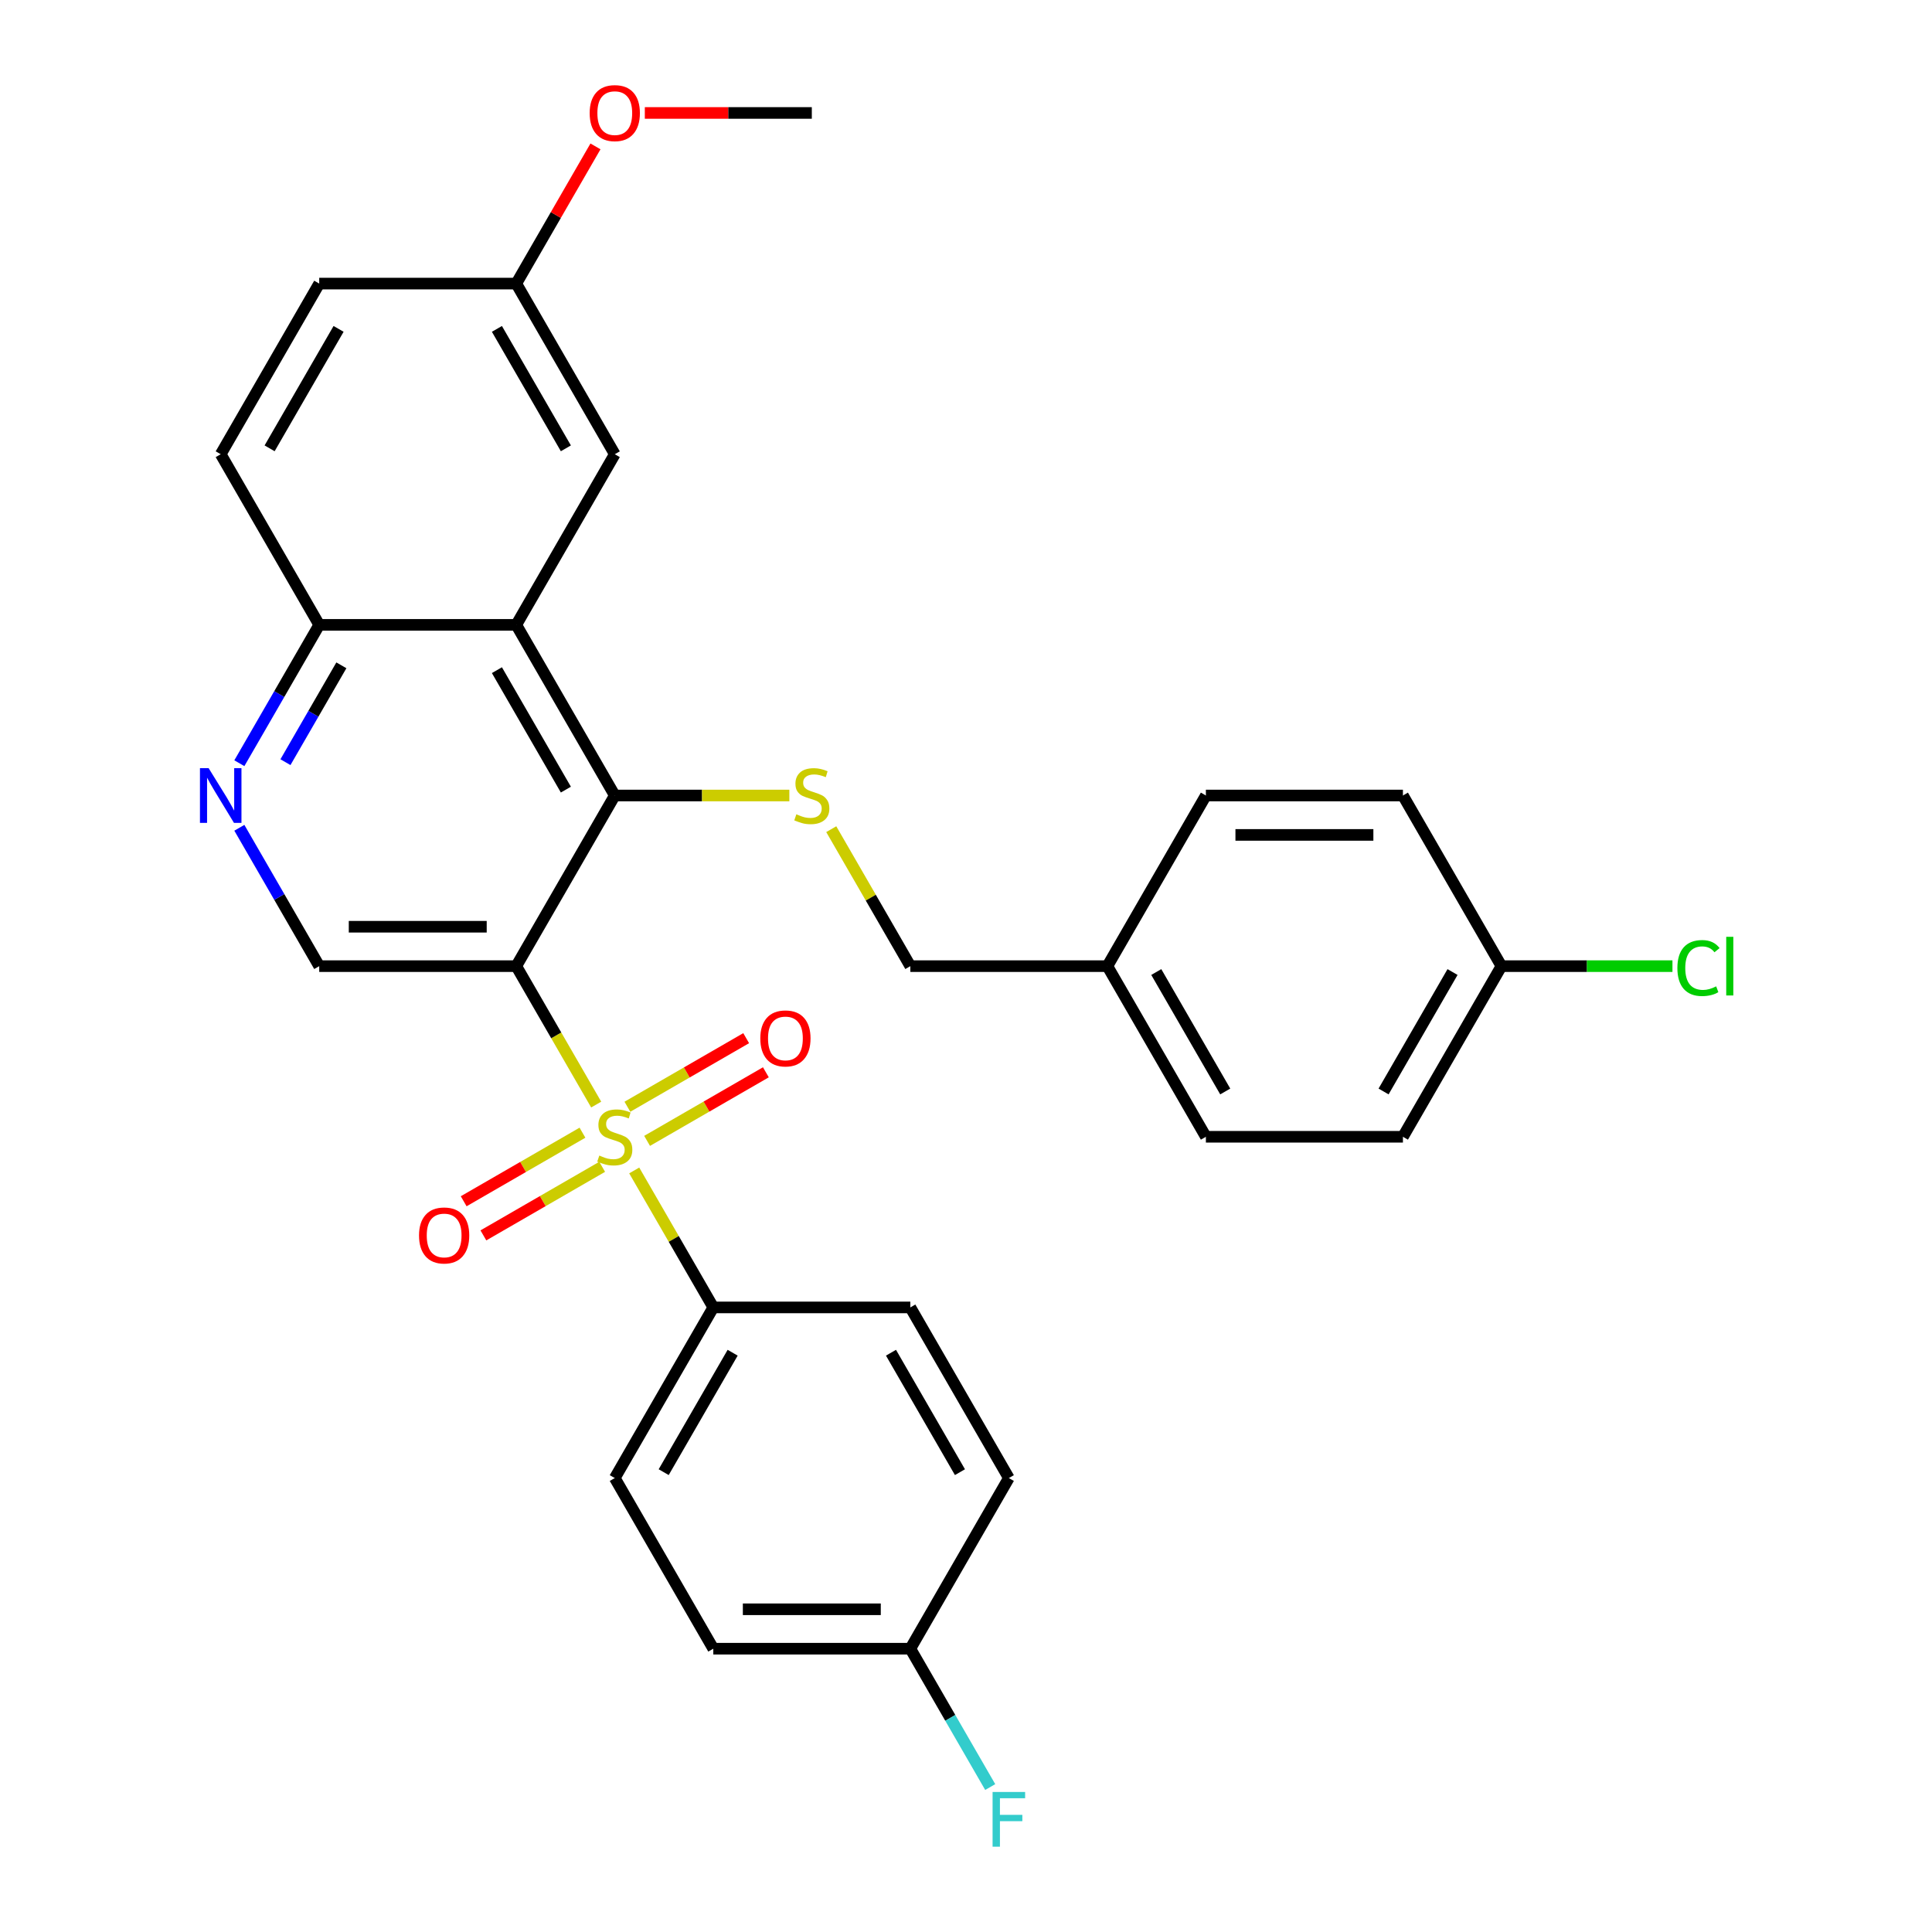 <?xml version='1.0' encoding='iso-8859-1'?>
<svg version='1.1' baseProfile='full'
              xmlns='http://www.w3.org/2000/svg'
                      xmlns:rdkit='http://www.rdkit.org/xml'
                      xmlns:xlink='http://www.w3.org/1999/xlink'
                  xml:space='preserve'
width='1000px' height='1000px' viewBox='0 0 1000 1000'>
<!-- END OF HEADER -->
<rect style='opacity:1.0;fill:#FFFFFF;stroke:none' width='1000' height='1000' x='0' y='0'> </rect>
<path class='bond-0' d='M 308.586,571.725 L 287.901,535.899' style='fill:none;fill-rule:evenodd;stroke:#CCCC00;stroke-width:6px;stroke-linecap:butt;stroke-linejoin:miter;stroke-opacity:1' />
<path class='bond-0' d='M 287.901,535.899 L 267.217,500.073' style='fill:none;fill-rule:evenodd;stroke:#000000;stroke-width:6px;stroke-linecap:butt;stroke-linejoin:miter;stroke-opacity:1' />
<path class='bond-6' d='M 328.273,605.824 L 348.738,641.271' style='fill:none;fill-rule:evenodd;stroke:#CCCC00;stroke-width:6px;stroke-linecap:butt;stroke-linejoin:miter;stroke-opacity:1' />
<path class='bond-6' d='M 348.738,641.271 L 369.203,676.717' style='fill:none;fill-rule:evenodd;stroke:#000000;stroke-width:6px;stroke-linecap:butt;stroke-linejoin:miter;stroke-opacity:1' />
<path class='bond-7' d='M 334.939,590.513 L 365.678,572.765' style='fill:none;fill-rule:evenodd;stroke:#CCCC00;stroke-width:6px;stroke-linecap:butt;stroke-linejoin:miter;stroke-opacity:1' />
<path class='bond-7' d='M 365.678,572.765 L 396.417,555.018' style='fill:none;fill-rule:evenodd;stroke:#FF0000;stroke-width:6px;stroke-linecap:butt;stroke-linejoin:miter;stroke-opacity:1' />
<path class='bond-7' d='M 324.74,572.848 L 355.479,555.101' style='fill:none;fill-rule:evenodd;stroke:#CCCC00;stroke-width:6px;stroke-linecap:butt;stroke-linejoin:miter;stroke-opacity:1' />
<path class='bond-7' d='M 355.479,555.101 L 386.219,537.354' style='fill:none;fill-rule:evenodd;stroke:#FF0000;stroke-width:6px;stroke-linecap:butt;stroke-linejoin:miter;stroke-opacity:1' />
<path class='bond-8' d='M 301.481,586.277 L 270.742,604.024' style='fill:none;fill-rule:evenodd;stroke:#CCCC00;stroke-width:6px;stroke-linecap:butt;stroke-linejoin:miter;stroke-opacity:1' />
<path class='bond-8' d='M 270.742,604.024 L 240.002,621.771' style='fill:none;fill-rule:evenodd;stroke:#FF0000;stroke-width:6px;stroke-linecap:butt;stroke-linejoin:miter;stroke-opacity:1' />
<path class='bond-8' d='M 311.679,603.941 L 280.94,621.689' style='fill:none;fill-rule:evenodd;stroke:#CCCC00;stroke-width:6px;stroke-linecap:butt;stroke-linejoin:miter;stroke-opacity:1' />
<path class='bond-8' d='M 280.94,621.689 L 250.201,639.436' style='fill:none;fill-rule:evenodd;stroke:#FF0000;stroke-width:6px;stroke-linecap:butt;stroke-linejoin:miter;stroke-opacity:1' />
<path class='bond-1' d='M 267.217,500.073 L 318.21,411.751' style='fill:none;fill-rule:evenodd;stroke:#000000;stroke-width:6px;stroke-linecap:butt;stroke-linejoin:miter;stroke-opacity:1' />
<path class='bond-3' d='M 267.217,500.073 L 165.232,500.073' style='fill:none;fill-rule:evenodd;stroke:#000000;stroke-width:6px;stroke-linecap:butt;stroke-linejoin:miter;stroke-opacity:1' />
<path class='bond-3' d='M 251.919,479.676 L 180.529,479.676' style='fill:none;fill-rule:evenodd;stroke:#000000;stroke-width:6px;stroke-linecap:butt;stroke-linejoin:miter;stroke-opacity:1' />
<path class='bond-2' d='M 318.21,411.751 L 267.217,323.429' style='fill:none;fill-rule:evenodd;stroke:#000000;stroke-width:6px;stroke-linecap:butt;stroke-linejoin:miter;stroke-opacity:1' />
<path class='bond-2' d='M 292.896,408.701 L 257.202,346.875' style='fill:none;fill-rule:evenodd;stroke:#000000;stroke-width:6px;stroke-linecap:butt;stroke-linejoin:miter;stroke-opacity:1' />
<path class='bond-4' d='M 318.21,411.751 L 363.388,411.751' style='fill:none;fill-rule:evenodd;stroke:#000000;stroke-width:6px;stroke-linecap:butt;stroke-linejoin:miter;stroke-opacity:1' />
<path class='bond-4' d='M 363.388,411.751 L 408.566,411.751' style='fill:none;fill-rule:evenodd;stroke:#CCCC00;stroke-width:6px;stroke-linecap:butt;stroke-linejoin:miter;stroke-opacity:1' />
<path class='bond-10' d='M 267.217,323.429 L 318.21,235.107' style='fill:none;fill-rule:evenodd;stroke:#000000;stroke-width:6px;stroke-linecap:butt;stroke-linejoin:miter;stroke-opacity:1' />
<path class='bond-31' d='M 267.217,323.429 L 165.232,323.429' style='fill:none;fill-rule:evenodd;stroke:#000000;stroke-width:6px;stroke-linecap:butt;stroke-linejoin:miter;stroke-opacity:1' />
<path class='bond-5' d='M 165.232,500.073 L 144.559,464.266' style='fill:none;fill-rule:evenodd;stroke:#000000;stroke-width:6px;stroke-linecap:butt;stroke-linejoin:miter;stroke-opacity:1' />
<path class='bond-5' d='M 144.559,464.266 L 123.886,428.46' style='fill:none;fill-rule:evenodd;stroke:#0000FF;stroke-width:6px;stroke-linecap:butt;stroke-linejoin:miter;stroke-opacity:1' />
<path class='bond-14' d='M 430.258,429.18 L 450.723,464.626' style='fill:none;fill-rule:evenodd;stroke:#CCCC00;stroke-width:6px;stroke-linecap:butt;stroke-linejoin:miter;stroke-opacity:1' />
<path class='bond-14' d='M 450.723,464.626 L 471.188,500.073' style='fill:none;fill-rule:evenodd;stroke:#000000;stroke-width:6px;stroke-linecap:butt;stroke-linejoin:miter;stroke-opacity:1' />
<path class='bond-9' d='M 123.886,395.041 L 144.559,359.235' style='fill:none;fill-rule:evenodd;stroke:#0000FF;stroke-width:6px;stroke-linecap:butt;stroke-linejoin:miter;stroke-opacity:1' />
<path class='bond-9' d='M 144.559,359.235 L 165.232,323.429' style='fill:none;fill-rule:evenodd;stroke:#000000;stroke-width:6px;stroke-linecap:butt;stroke-linejoin:miter;stroke-opacity:1' />
<path class='bond-9' d='M 147.752,394.498 L 162.223,369.433' style='fill:none;fill-rule:evenodd;stroke:#0000FF;stroke-width:6px;stroke-linecap:butt;stroke-linejoin:miter;stroke-opacity:1' />
<path class='bond-9' d='M 162.223,369.433 L 176.694,344.369' style='fill:none;fill-rule:evenodd;stroke:#000000;stroke-width:6px;stroke-linecap:butt;stroke-linejoin:miter;stroke-opacity:1' />
<path class='bond-11' d='M 369.203,676.717 L 318.21,765.039' style='fill:none;fill-rule:evenodd;stroke:#000000;stroke-width:6px;stroke-linecap:butt;stroke-linejoin:miter;stroke-opacity:1' />
<path class='bond-11' d='M 379.218,700.164 L 343.523,761.989' style='fill:none;fill-rule:evenodd;stroke:#000000;stroke-width:6px;stroke-linecap:butt;stroke-linejoin:miter;stroke-opacity:1' />
<path class='bond-12' d='M 369.203,676.717 L 471.188,676.717' style='fill:none;fill-rule:evenodd;stroke:#000000;stroke-width:6px;stroke-linecap:butt;stroke-linejoin:miter;stroke-opacity:1' />
<path class='bond-13' d='M 165.232,323.429 L 114.239,235.107' style='fill:none;fill-rule:evenodd;stroke:#000000;stroke-width:6px;stroke-linecap:butt;stroke-linejoin:miter;stroke-opacity:1' />
<path class='bond-15' d='M 318.21,235.107 L 267.217,146.785' style='fill:none;fill-rule:evenodd;stroke:#000000;stroke-width:6px;stroke-linecap:butt;stroke-linejoin:miter;stroke-opacity:1' />
<path class='bond-15' d='M 292.896,232.057 L 257.202,170.231' style='fill:none;fill-rule:evenodd;stroke:#000000;stroke-width:6px;stroke-linecap:butt;stroke-linejoin:miter;stroke-opacity:1' />
<path class='bond-20' d='M 318.21,765.039 L 369.203,853.361' style='fill:none;fill-rule:evenodd;stroke:#000000;stroke-width:6px;stroke-linecap:butt;stroke-linejoin:miter;stroke-opacity:1' />
<path class='bond-21' d='M 471.188,676.717 L 522.181,765.039' style='fill:none;fill-rule:evenodd;stroke:#000000;stroke-width:6px;stroke-linecap:butt;stroke-linejoin:miter;stroke-opacity:1' />
<path class='bond-21' d='M 461.173,700.164 L 496.867,761.989' style='fill:none;fill-rule:evenodd;stroke:#000000;stroke-width:6px;stroke-linecap:butt;stroke-linejoin:miter;stroke-opacity:1' />
<path class='bond-19' d='M 114.239,235.107 L 165.232,146.785' style='fill:none;fill-rule:evenodd;stroke:#000000;stroke-width:6px;stroke-linecap:butt;stroke-linejoin:miter;stroke-opacity:1' />
<path class='bond-19' d='M 139.552,232.057 L 175.247,170.231' style='fill:none;fill-rule:evenodd;stroke:#000000;stroke-width:6px;stroke-linecap:butt;stroke-linejoin:miter;stroke-opacity:1' />
<path class='bond-18' d='M 471.188,500.073 L 573.174,500.073' style='fill:none;fill-rule:evenodd;stroke:#000000;stroke-width:6px;stroke-linecap:butt;stroke-linejoin:miter;stroke-opacity:1' />
<path class='bond-28' d='M 267.217,146.785 L 287.717,111.278' style='fill:none;fill-rule:evenodd;stroke:#000000;stroke-width:6px;stroke-linecap:butt;stroke-linejoin:miter;stroke-opacity:1' />
<path class='bond-28' d='M 287.717,111.278 L 308.216,75.772' style='fill:none;fill-rule:evenodd;stroke:#FF0000;stroke-width:6px;stroke-linecap:butt;stroke-linejoin:miter;stroke-opacity:1' />
<path class='bond-32' d='M 267.217,146.785 L 165.232,146.785' style='fill:none;fill-rule:evenodd;stroke:#000000;stroke-width:6px;stroke-linecap:butt;stroke-linejoin:miter;stroke-opacity:1' />
<path class='bond-16' d='M 471.188,853.361 L 522.181,765.039' style='fill:none;fill-rule:evenodd;stroke:#000000;stroke-width:6px;stroke-linecap:butt;stroke-linejoin:miter;stroke-opacity:1' />
<path class='bond-23' d='M 471.188,853.361 L 491.861,889.167' style='fill:none;fill-rule:evenodd;stroke:#000000;stroke-width:6px;stroke-linecap:butt;stroke-linejoin:miter;stroke-opacity:1' />
<path class='bond-23' d='M 491.861,889.167 L 512.533,924.973' style='fill:none;fill-rule:evenodd;stroke:#33CCCC;stroke-width:6px;stroke-linecap:butt;stroke-linejoin:miter;stroke-opacity:1' />
<path class='bond-30' d='M 471.188,853.361 L 369.203,853.361' style='fill:none;fill-rule:evenodd;stroke:#000000;stroke-width:6px;stroke-linecap:butt;stroke-linejoin:miter;stroke-opacity:1' />
<path class='bond-30' d='M 455.89,832.964 L 384.5,832.964' style='fill:none;fill-rule:evenodd;stroke:#000000;stroke-width:6px;stroke-linecap:butt;stroke-linejoin:miter;stroke-opacity:1' />
<path class='bond-17' d='M 777.145,500.073 L 726.152,588.395' style='fill:none;fill-rule:evenodd;stroke:#000000;stroke-width:6px;stroke-linecap:butt;stroke-linejoin:miter;stroke-opacity:1' />
<path class='bond-17' d='M 751.831,503.122 L 716.136,564.948' style='fill:none;fill-rule:evenodd;stroke:#000000;stroke-width:6px;stroke-linecap:butt;stroke-linejoin:miter;stroke-opacity:1' />
<path class='bond-22' d='M 777.145,500.073 L 821.403,500.073' style='fill:none;fill-rule:evenodd;stroke:#000000;stroke-width:6px;stroke-linecap:butt;stroke-linejoin:miter;stroke-opacity:1' />
<path class='bond-22' d='M 821.403,500.073 L 865.66,500.073' style='fill:none;fill-rule:evenodd;stroke:#00CC00;stroke-width:6px;stroke-linecap:butt;stroke-linejoin:miter;stroke-opacity:1' />
<path class='bond-33' d='M 777.145,500.073 L 726.152,411.751' style='fill:none;fill-rule:evenodd;stroke:#000000;stroke-width:6px;stroke-linecap:butt;stroke-linejoin:miter;stroke-opacity:1' />
<path class='bond-26' d='M 573.174,500.073 L 624.166,411.751' style='fill:none;fill-rule:evenodd;stroke:#000000;stroke-width:6px;stroke-linecap:butt;stroke-linejoin:miter;stroke-opacity:1' />
<path class='bond-27' d='M 573.174,500.073 L 624.166,588.395' style='fill:none;fill-rule:evenodd;stroke:#000000;stroke-width:6px;stroke-linecap:butt;stroke-linejoin:miter;stroke-opacity:1' />
<path class='bond-27' d='M 598.487,503.122 L 634.182,564.948' style='fill:none;fill-rule:evenodd;stroke:#000000;stroke-width:6px;stroke-linecap:butt;stroke-linejoin:miter;stroke-opacity:1' />
<path class='bond-24' d='M 726.152,411.751 L 624.166,411.751' style='fill:none;fill-rule:evenodd;stroke:#000000;stroke-width:6px;stroke-linecap:butt;stroke-linejoin:miter;stroke-opacity:1' />
<path class='bond-24' d='M 710.854,432.148 L 639.464,432.148' style='fill:none;fill-rule:evenodd;stroke:#000000;stroke-width:6px;stroke-linecap:butt;stroke-linejoin:miter;stroke-opacity:1' />
<path class='bond-25' d='M 726.152,588.395 L 624.166,588.395' style='fill:none;fill-rule:evenodd;stroke:#000000;stroke-width:6px;stroke-linecap:butt;stroke-linejoin:miter;stroke-opacity:1' />
<path class='bond-29' d='M 333.759,58.462 L 376.977,58.462' style='fill:none;fill-rule:evenodd;stroke:#FF0000;stroke-width:6px;stroke-linecap:butt;stroke-linejoin:miter;stroke-opacity:1' />
<path class='bond-29' d='M 376.977,58.462 L 420.195,58.462' style='fill:none;fill-rule:evenodd;stroke:#000000;stroke-width:6px;stroke-linecap:butt;stroke-linejoin:miter;stroke-opacity:1' />
<path  class='atom-0' d='M 310.21 598.115
Q 310.53 598.235, 311.85 598.795
Q 313.17 599.355, 314.61 599.715
Q 316.09 600.035, 317.53 600.035
Q 320.21 600.035, 321.77 598.755
Q 323.33 597.435, 323.33 595.155
Q 323.33 593.595, 322.53 592.635
Q 321.77 591.675, 320.57 591.155
Q 319.37 590.635, 317.37 590.035
Q 314.85 589.275, 313.33 588.555
Q 311.85 587.835, 310.77 586.315
Q 309.73 584.795, 309.73 582.235
Q 309.73 578.675, 312.13 576.475
Q 314.57 574.275, 319.37 574.275
Q 322.65 574.275, 326.37 575.835
L 325.45 578.915
Q 322.05 577.515, 319.49 577.515
Q 316.73 577.515, 315.21 578.675
Q 313.69 579.795, 313.73 581.755
Q 313.73 583.275, 314.49 584.195
Q 315.29 585.115, 316.41 585.635
Q 317.57 586.155, 319.49 586.755
Q 322.05 587.555, 323.57 588.355
Q 325.09 589.155, 326.17 590.795
Q 327.29 592.395, 327.29 595.155
Q 327.29 599.075, 324.65 601.195
Q 322.05 603.275, 317.69 603.275
Q 315.17 603.275, 313.25 602.715
Q 311.37 602.195, 309.13 601.275
L 310.21 598.115
' fill='#CCCC00'/>
<path  class='atom-5' d='M 412.195 421.471
Q 412.515 421.591, 413.835 422.151
Q 415.155 422.711, 416.595 423.071
Q 418.075 423.391, 419.515 423.391
Q 422.195 423.391, 423.755 422.111
Q 425.315 420.791, 425.315 418.511
Q 425.315 416.951, 424.515 415.991
Q 423.755 415.031, 422.555 414.511
Q 421.355 413.991, 419.355 413.391
Q 416.835 412.631, 415.315 411.911
Q 413.835 411.191, 412.755 409.671
Q 411.715 408.151, 411.715 405.591
Q 411.715 402.031, 414.115 399.831
Q 416.555 397.631, 421.355 397.631
Q 424.635 397.631, 428.355 399.191
L 427.435 402.271
Q 424.035 400.871, 421.475 400.871
Q 418.715 400.871, 417.195 402.031
Q 415.675 403.151, 415.715 405.111
Q 415.715 406.631, 416.475 407.551
Q 417.275 408.471, 418.395 408.991
Q 419.555 409.511, 421.475 410.111
Q 424.035 410.911, 425.555 411.711
Q 427.075 412.511, 428.155 414.151
Q 429.275 415.751, 429.275 418.511
Q 429.275 422.431, 426.635 424.551
Q 424.035 426.631, 419.675 426.631
Q 417.155 426.631, 415.235 426.071
Q 413.355 425.551, 411.115 424.631
L 412.195 421.471
' fill='#CCCC00'/>
<path  class='atom-6' d='M 107.979 397.591
L 117.259 412.591
Q 118.179 414.071, 119.659 416.751
Q 121.139 419.431, 121.219 419.591
L 121.219 397.591
L 124.979 397.591
L 124.979 425.911
L 121.099 425.911
L 111.139 409.511
Q 109.979 407.591, 108.739 405.391
Q 107.539 403.191, 107.179 402.511
L 107.179 425.911
L 103.499 425.911
L 103.499 397.591
L 107.979 397.591
' fill='#0000FF'/>
<path  class='atom-8' d='M 393.532 537.482
Q 393.532 530.682, 396.892 526.882
Q 400.252 523.082, 406.532 523.082
Q 412.812 523.082, 416.172 526.882
Q 419.532 530.682, 419.532 537.482
Q 419.532 544.362, 416.132 548.282
Q 412.732 552.162, 406.532 552.162
Q 400.292 552.162, 396.892 548.282
Q 393.532 544.402, 393.532 537.482
M 406.532 548.962
Q 410.852 548.962, 413.172 546.082
Q 415.532 543.162, 415.532 537.482
Q 415.532 531.922, 413.172 529.122
Q 410.852 526.282, 406.532 526.282
Q 402.212 526.282, 399.852 529.082
Q 397.532 531.882, 397.532 537.482
Q 397.532 543.202, 399.852 546.082
Q 402.212 548.962, 406.532 548.962
' fill='#FF0000'/>
<path  class='atom-9' d='M 216.888 639.467
Q 216.888 632.667, 220.248 628.867
Q 223.608 625.067, 229.888 625.067
Q 236.168 625.067, 239.528 628.867
Q 242.888 632.667, 242.888 639.467
Q 242.888 646.347, 239.488 650.267
Q 236.088 654.147, 229.888 654.147
Q 223.648 654.147, 220.248 650.267
Q 216.888 646.387, 216.888 639.467
M 229.888 650.947
Q 234.208 650.947, 236.528 648.067
Q 238.888 645.147, 238.888 639.467
Q 238.888 633.907, 236.528 631.107
Q 234.208 628.267, 229.888 628.267
Q 225.568 628.267, 223.208 631.067
Q 220.888 633.867, 220.888 639.467
Q 220.888 645.187, 223.208 648.067
Q 225.568 650.947, 229.888 650.947
' fill='#FF0000'/>
<path  class='atom-23' d='M 868.21 501.053
Q 868.21 494.013, 871.49 490.333
Q 874.81 486.613, 881.09 486.613
Q 886.93 486.613, 890.05 490.733
L 887.41 492.893
Q 885.13 489.893, 881.09 489.893
Q 876.81 489.893, 874.53 492.773
Q 872.29 495.613, 872.29 501.053
Q 872.29 506.653, 874.61 509.533
Q 876.97 512.413, 881.53 512.413
Q 884.65 512.413, 888.29 510.533
L 889.41 513.533
Q 887.93 514.493, 885.69 515.053
Q 883.45 515.613, 880.97 515.613
Q 874.81 515.613, 871.49 511.853
Q 868.21 508.093, 868.21 501.053
' fill='#00CC00'/>
<path  class='atom-23' d='M 893.49 484.893
L 897.17 484.893
L 897.17 515.253
L 893.49 515.253
L 893.49 484.893
' fill='#00CC00'/>
<path  class='atom-24' d='M 513.761 927.523
L 530.601 927.523
L 530.601 930.763
L 517.561 930.763
L 517.561 939.363
L 529.161 939.363
L 529.161 942.643
L 517.561 942.643
L 517.561 955.843
L 513.761 955.843
L 513.761 927.523
' fill='#33CCCC'/>
<path  class='atom-29' d='M 305.21 58.542
Q 305.21 51.742, 308.57 47.943
Q 311.93 44.142, 318.21 44.142
Q 324.49 44.142, 327.85 47.943
Q 331.21 51.742, 331.21 58.542
Q 331.21 65.422, 327.81 69.343
Q 324.41 73.222, 318.21 73.222
Q 311.97 73.222, 308.57 69.343
Q 305.21 65.463, 305.21 58.542
M 318.21 70.022
Q 322.53 70.022, 324.85 67.142
Q 327.21 64.222, 327.21 58.542
Q 327.21 52.983, 324.85 50.182
Q 322.53 47.343, 318.21 47.343
Q 313.89 47.343, 311.53 50.142
Q 309.21 52.943, 309.21 58.542
Q 309.21 64.263, 311.53 67.142
Q 313.89 70.022, 318.21 70.022
' fill='#FF0000'/>
</svg>
